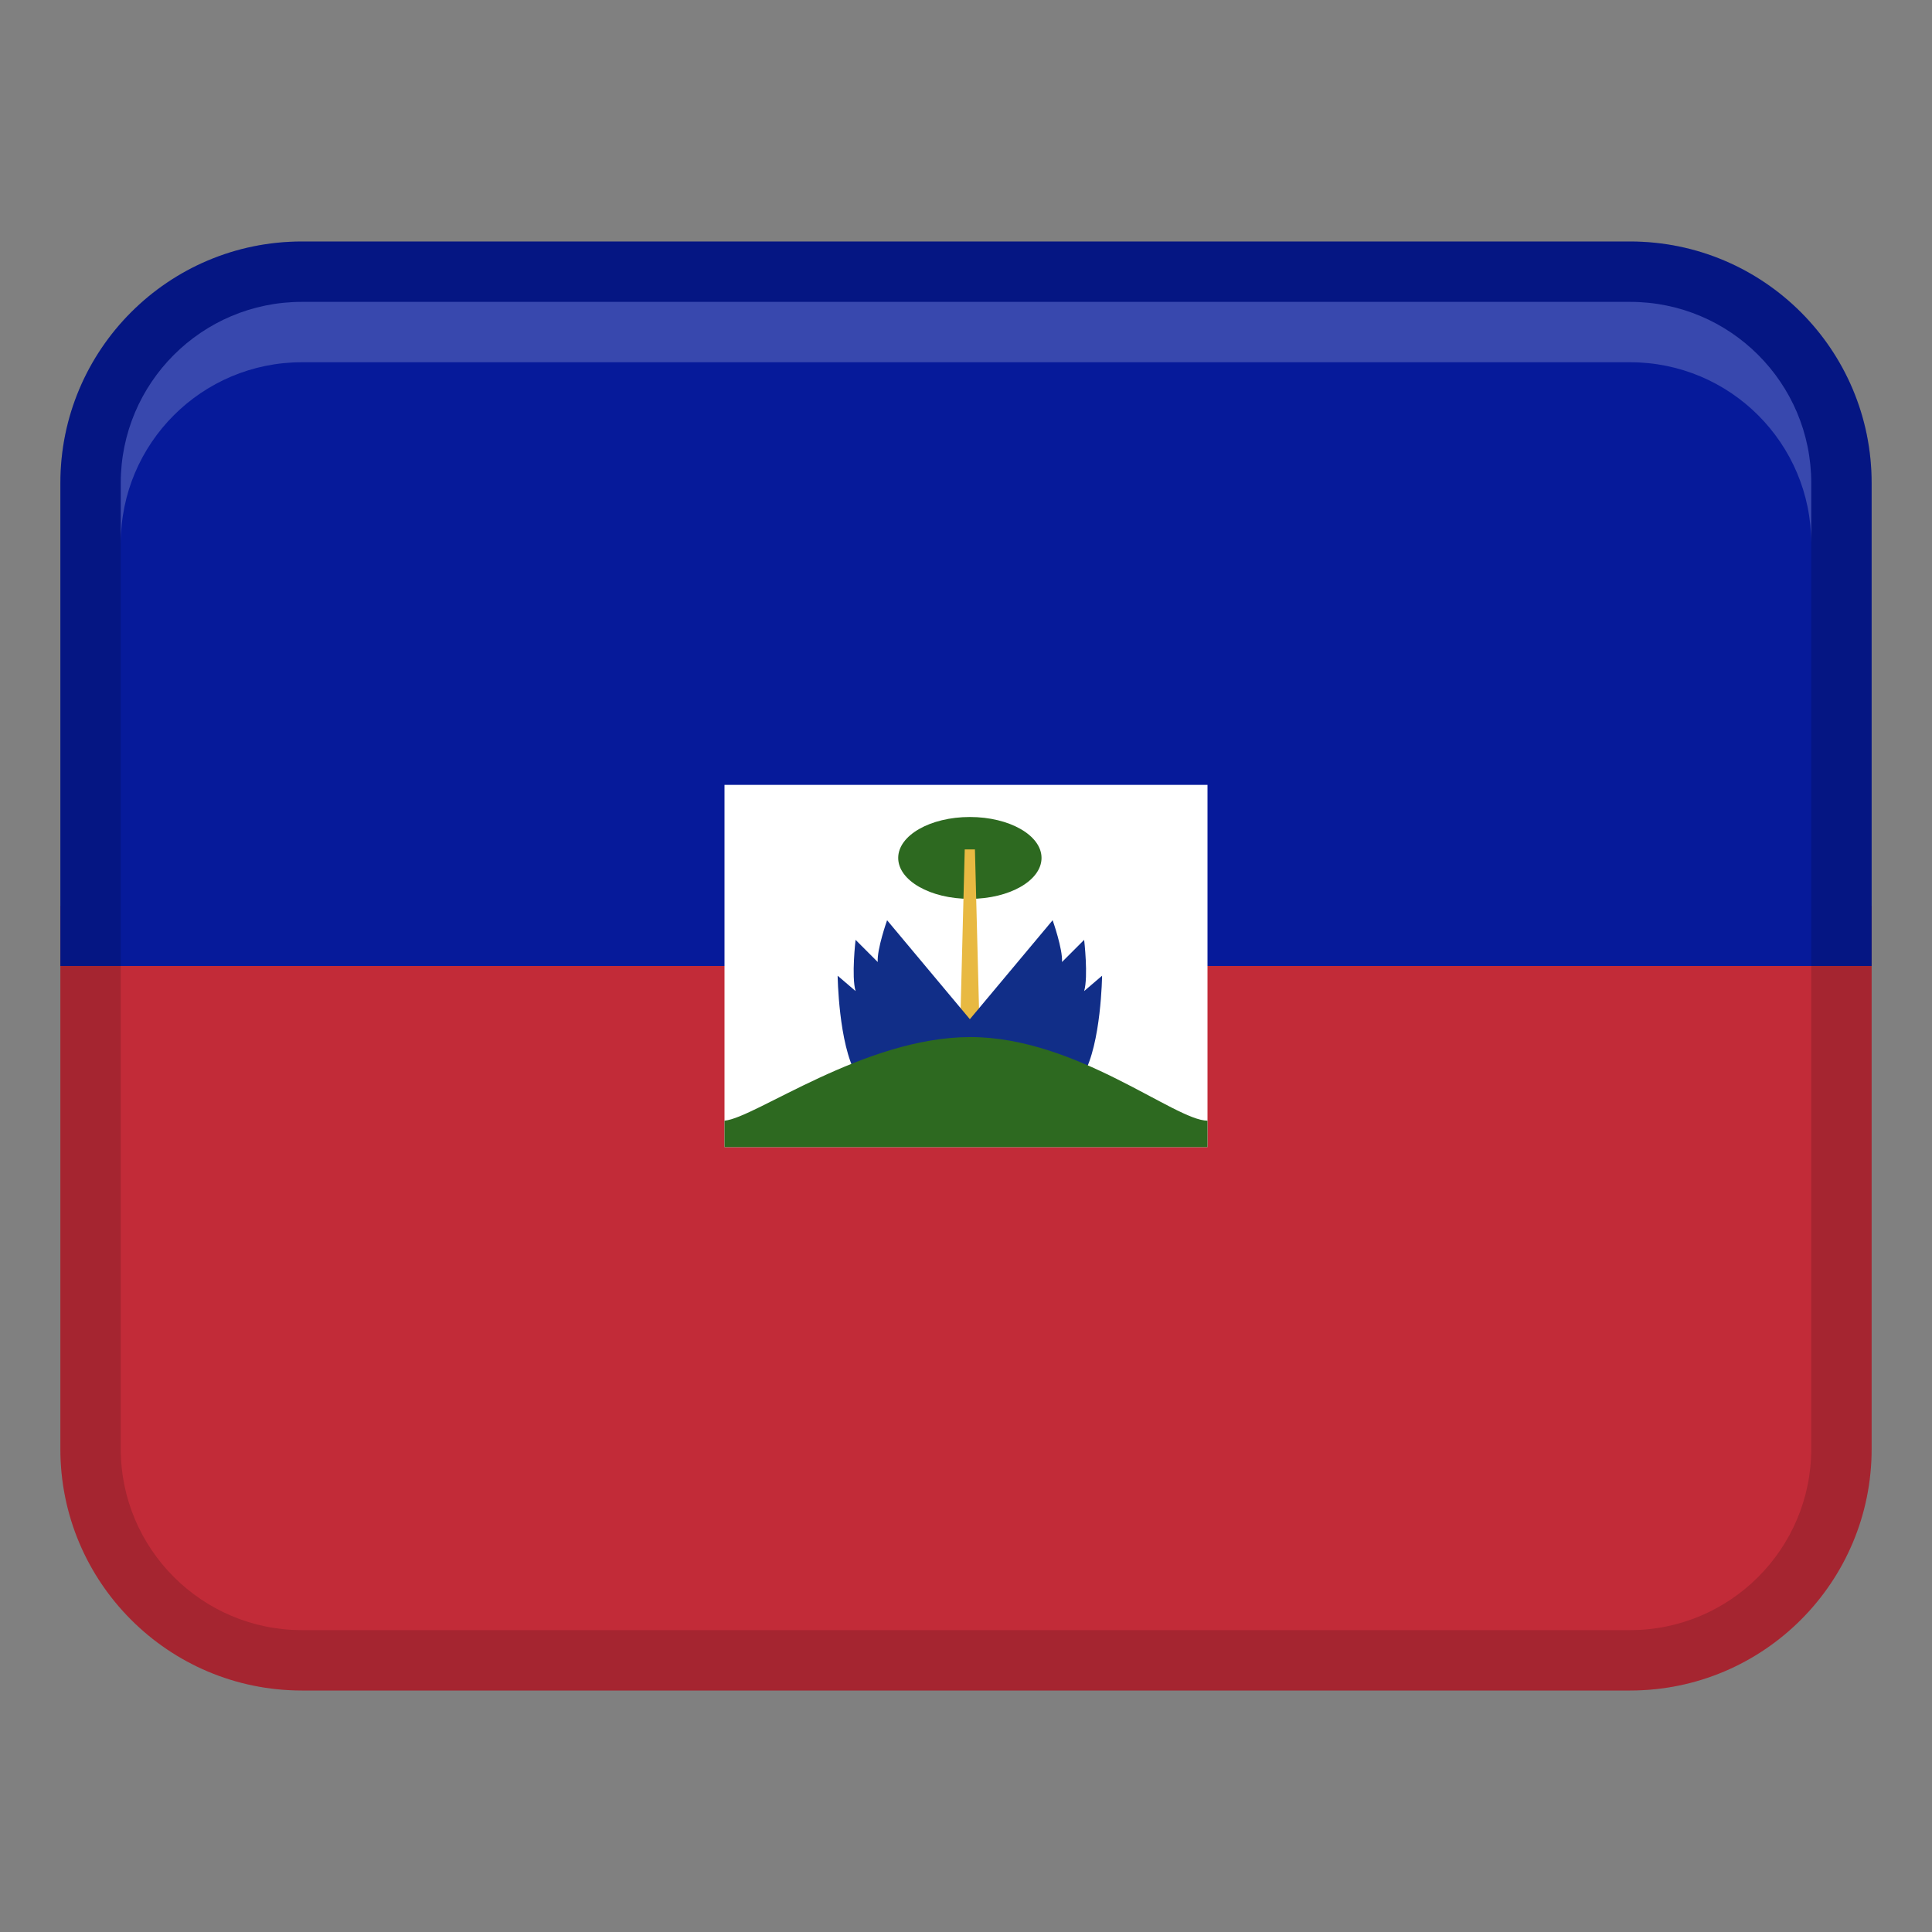<svg xmlns="http://www.w3.org/2000/svg" width="48" height="48" viewBox="0 0 32 32"><rect x="0" y="0" width="32" height="32" fill="#808080" stroke="none"/><title>haiti</title><g class="nc-icon-wrapper"><path d="M1,24c0,2.209,1.791,4,4,4H27c2.209,0,4-1.791,4-4V15H1v9Z" fill="#c22b38"></path><path d="M27,4H5c-2.209,0-4,1.791-4,4v8H31V8c0-2.209-1.791-4-4-4Z" fill="#061a9a"></path><path d="M27,4H5c-2.209,0-4,1.791-4,4V24c0,2.209,1.791,4,4,4H27c2.209,0,4-1.791,4-4V8c0-2.209-1.791-4-4-4Zm3,20c0,1.654-1.346,3-3,3H5c-1.654,0-3-1.346-3-3V8c0-1.654,1.346-3,3-3H27c1.654,0,3,1.346,3,3V24Z" opacity=".15"></path><path fill="#fff" d="M12 13H20V19H12z"></path><ellipse cx="16.064" cy="14.21" rx="1.187" ry=".678" fill="#2d6920"></ellipse><path fill="#e8b942" d="M15.979 14.069L16.148 14.069 16.233 17.378 15.894 17.378 15.979 14.069z"></path><path d="M16.064,16.881l-1.371-1.639s-.17,.48-.155,.692l-.367-.367s-.071,.608,0,.848l-.297-.254s.014,1.13,.311,1.639l1.879-.421v-.497Z" fill="#112e88"></path><path d="M16.064,16.881l1.371-1.639s.17,.48,.155,.692l.367-.367s.071,.608,0,.848l.297-.254s-.014,1.13-.311,1.639l-1.879-.421v-.497Z" fill="#112e88"></path><path d="M12,18.562c.505-.042,2.314-1.385,4.073-1.385s3.389,1.385,3.927,1.385v.438h-8v-.438Z" fill="#2d6920"></path><path d="M27,5H5c-1.657,0-3,1.343-3,3v1c0-1.657,1.343-3,3-3H27c1.657,0,3,1.343,3,3v-1c0-1.657-1.343-3-3-3Z" fill="#fff" opacity=".2"></path></g></svg>